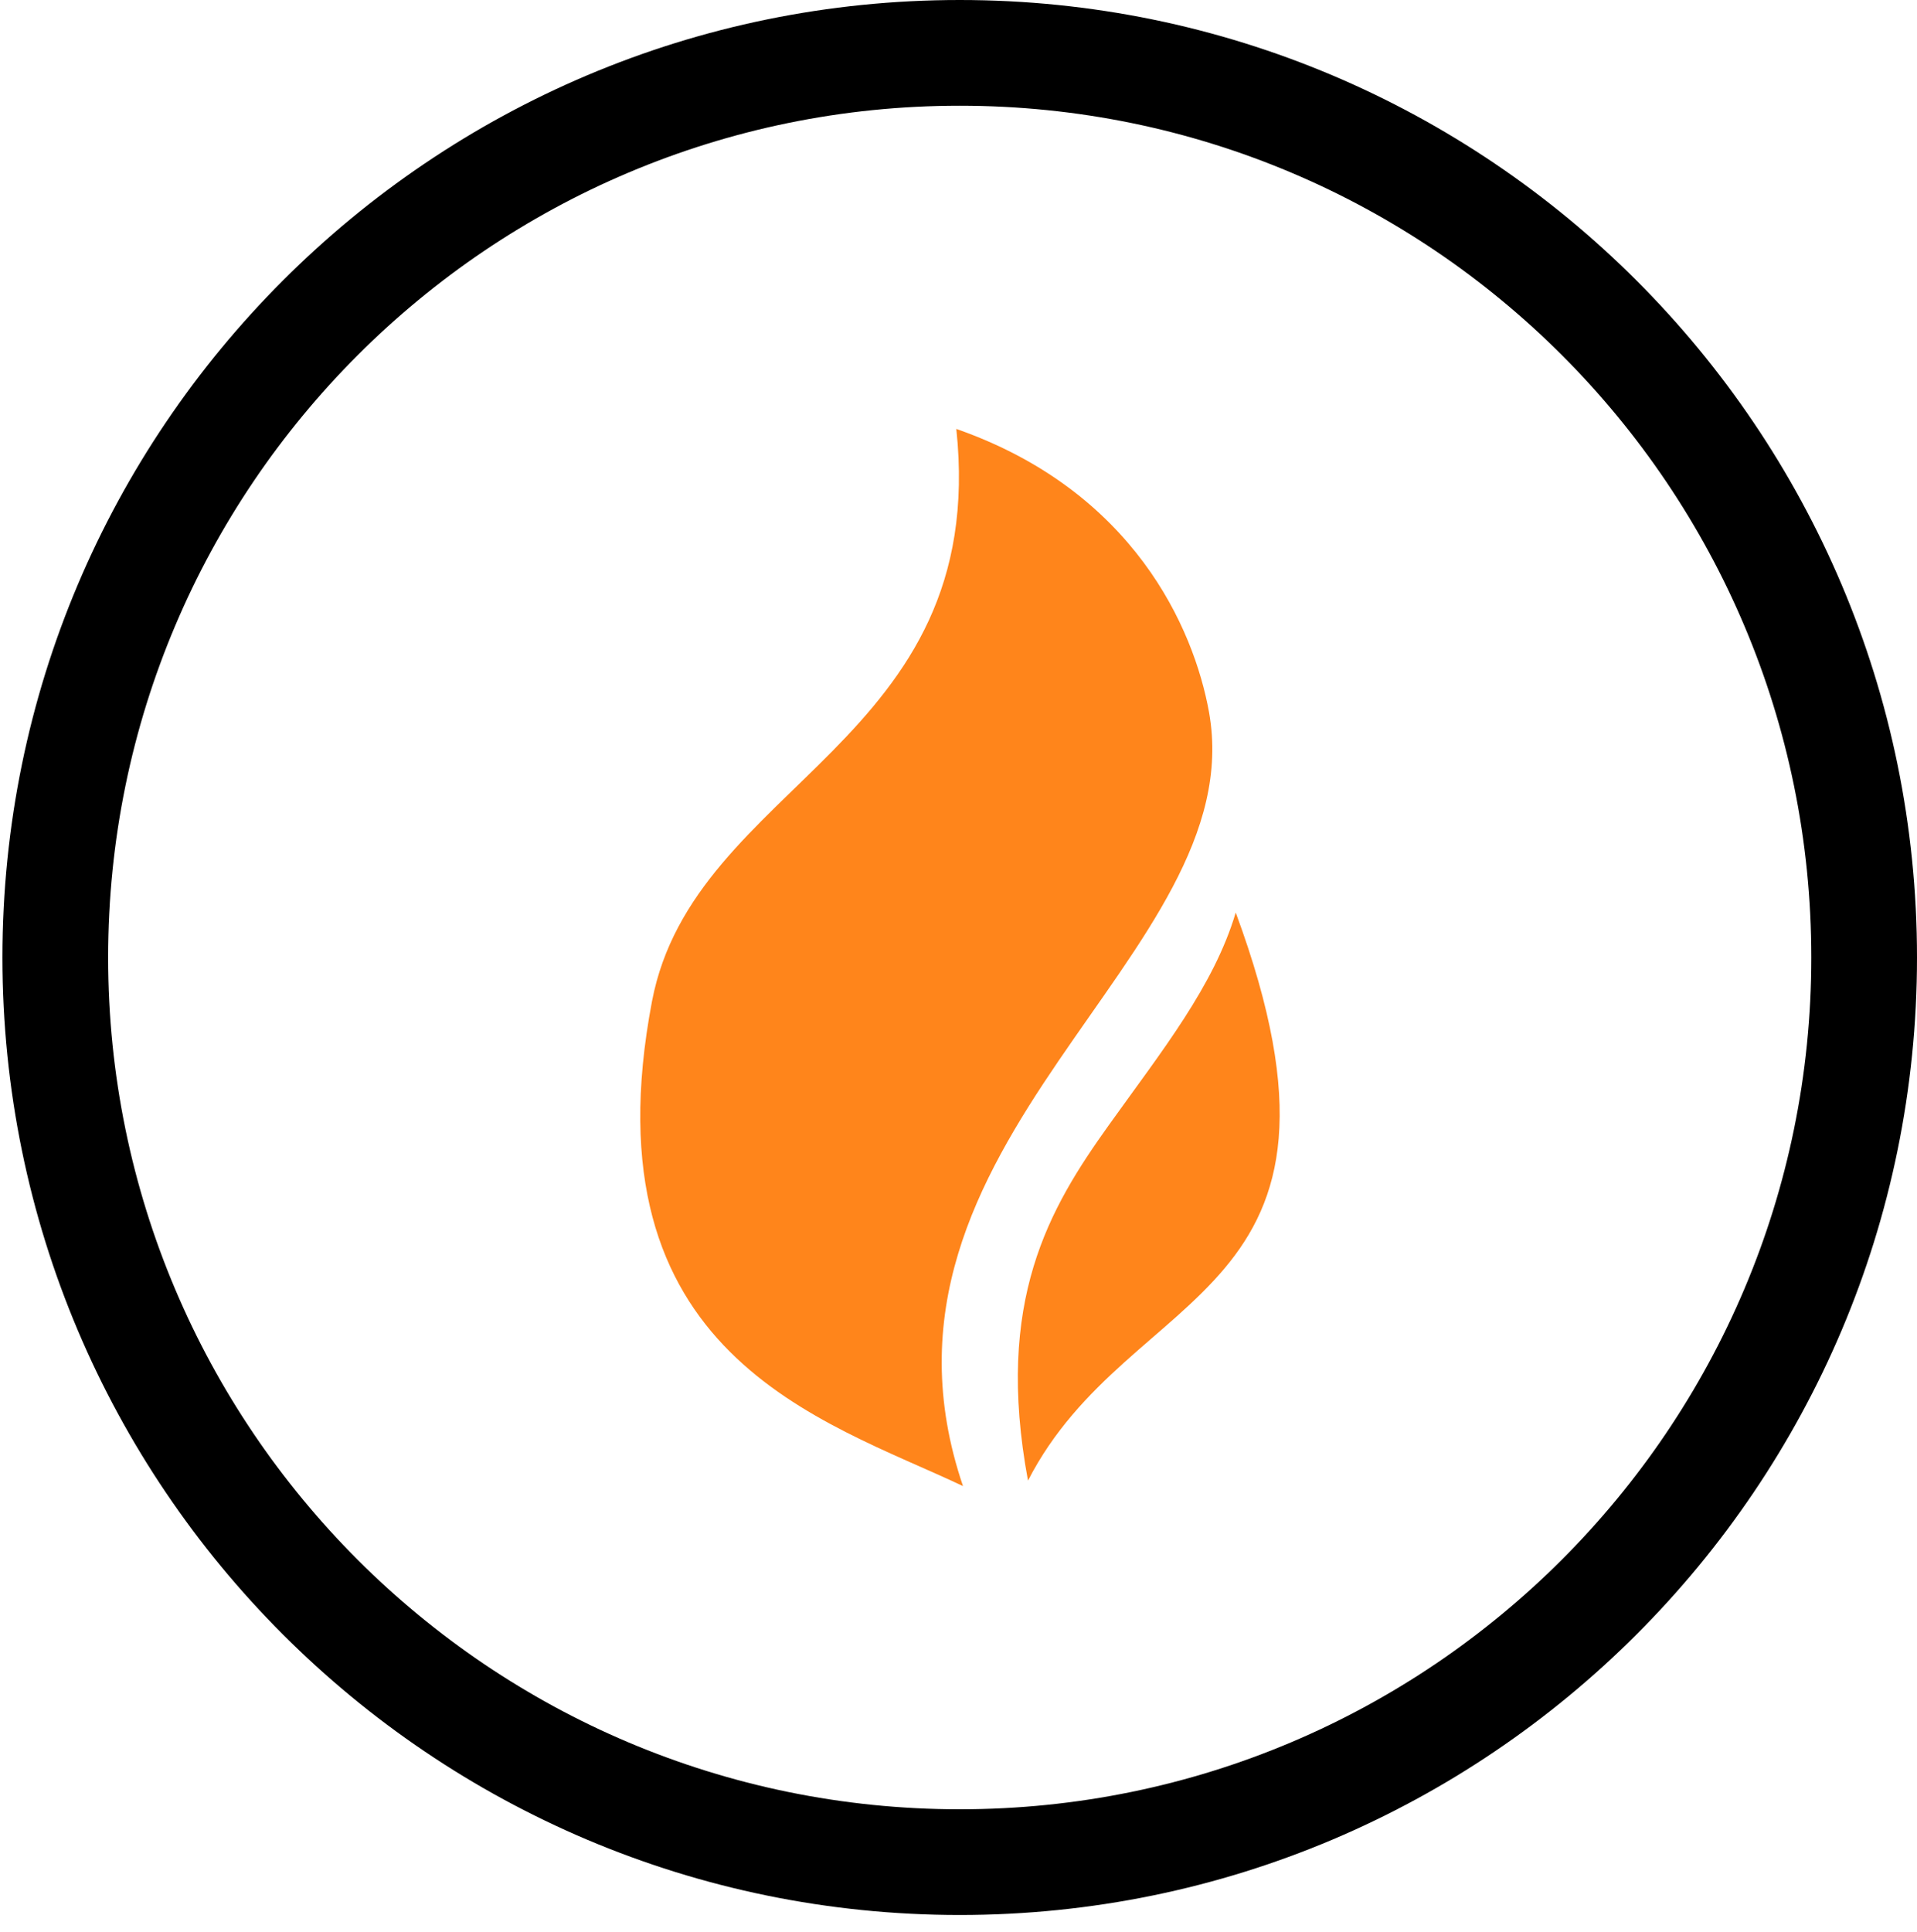 <?xml version="1.0" encoding="utf-8"?>
<!-- Generator: Adobe Illustrator 26.0.0, SVG Export Plug-In . SVG Version: 6.00 Build 0)  -->
<svg version="1.1" id="dxe-0" xmlns:svgjs="http://svgjs.dev/svgjs"
	 xmlns="http://www.w3.org/2000/svg" xmlns:xlink="http://www.w3.org/1999/xlink" x="0px" y="0px" viewBox="0 0 315.6 318"
	 style="enable-background:new 0 0 315.6 318;" xml:space="preserve">
<style type="text/css">
	.st0{fill:#FF851B;}
	.st1{display:none;fill:none;}
</style>
<g id="icon-0">
	<g>
		<path d="M0.4,157.6C0.4,70.6,71,0,158,0s157.6,70.6,157.6,157.6c0,87-70.6,157.6-157.6,157.6C71,315.2,0.4,244.6,0.4,157.6
			L0.4,157.6z M158,297.8c77.4,0,140.2-62.8,140.2-140.2S235.5,17.4,158,17.4c-77.4,0-140.2,62.8-140.2,140.2
			C17.8,235,80.6,297.8,158,297.8z"/>
	</g>
	<g transform="matrix(1,0,0,1,38.041,25.602)">
		<g>
			<path class="st0" d="M119.4,45c5.5,51.9-43.2,58.1-50.1,94.2c-11.1,58.3,28.2,68.9,51.2,79.8c-19.3-56.8,47.7-87.3,40.5-127.4
				C158.5,77.8,148.6,55.2,119.4,45"/>
			<path class="st0" d="M165.4,124.6c-3.6,12.1-12.1,22.7-20.9,35c-9.8,13.7-18.8,28.9-13.3,58.5C148.1,185.2,189.2,189,165.4,124.6
				"/>
		</g>
	</g>
</g>
<rect x="0.4" y="0" class="st1" width="1497.3" height="315.2"/>
</svg>
